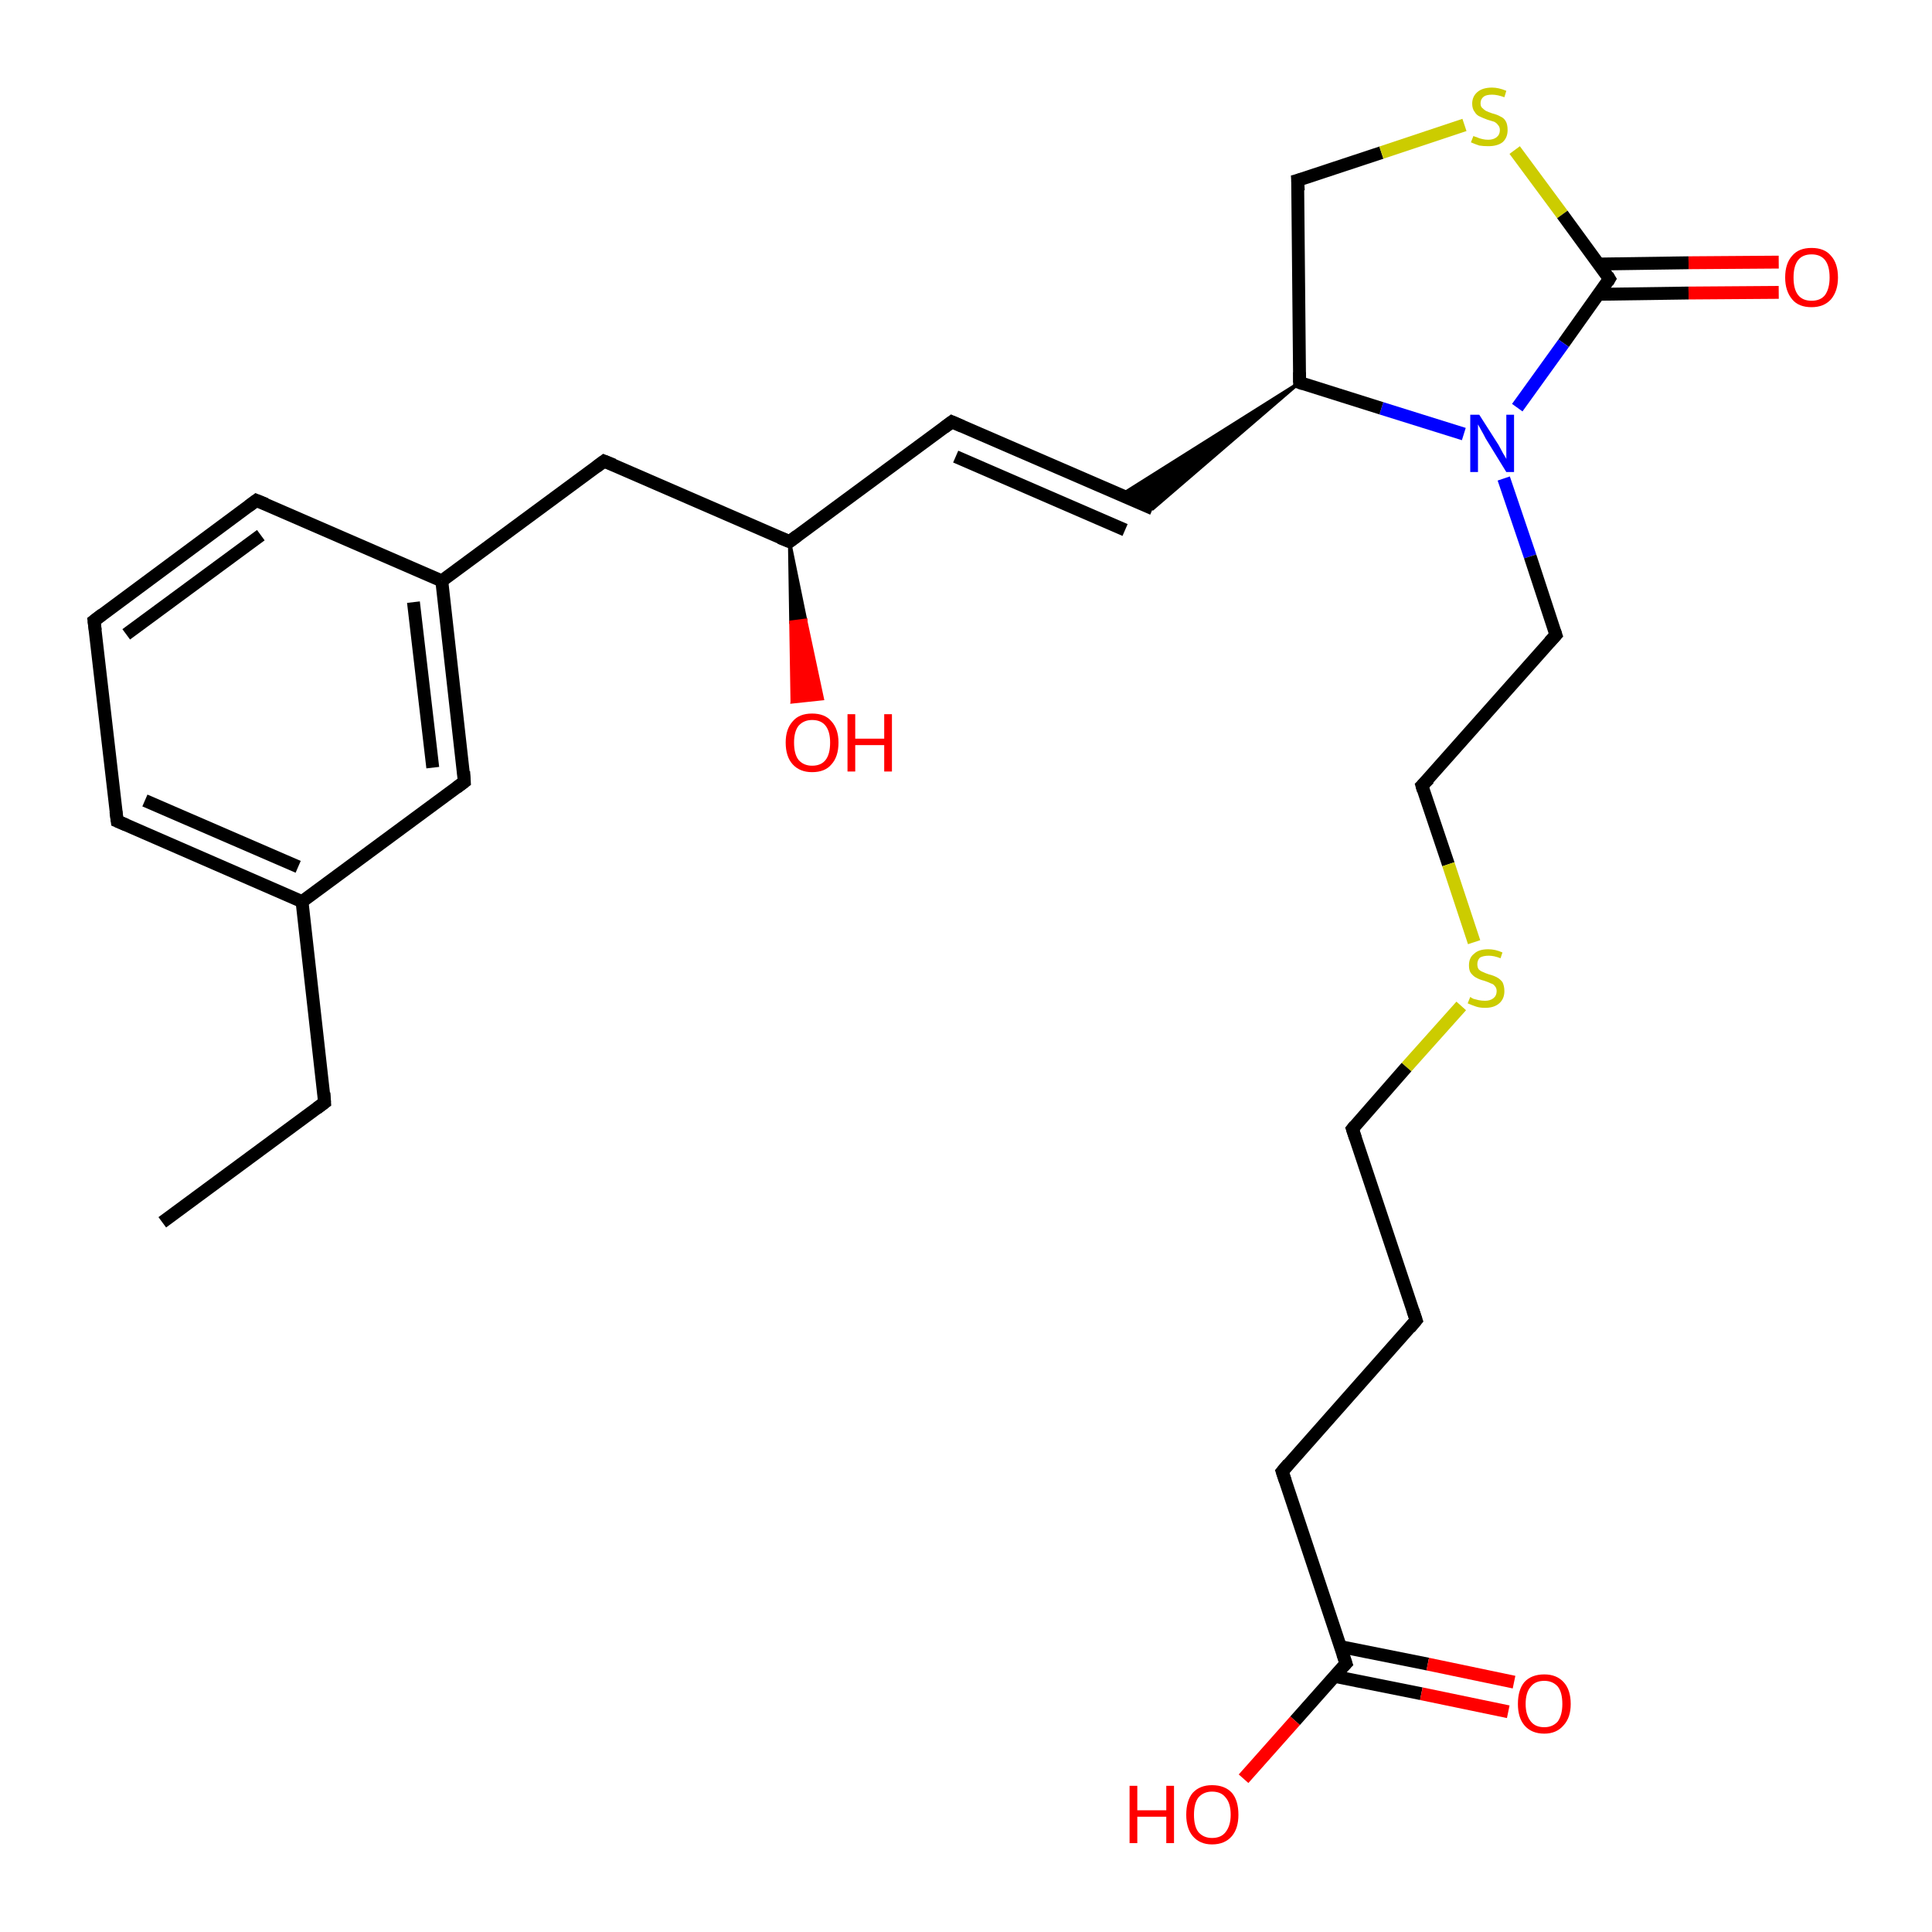<?xml version='1.0' encoding='iso-8859-1'?>
<svg version='1.1' baseProfile='full'
              xmlns='http://www.w3.org/2000/svg'
                      xmlns:rdkit='http://www.rdkit.org/xml'
                      xmlns:xlink='http://www.w3.org/1999/xlink'
                  xml:space='preserve'
width='300px' height='300px' viewBox='0 0 300 300'>
<!-- END OF HEADER -->
<rect style='opacity:1.0;fill:#FFFFFF;stroke:none' width='300.0' height='300.0' x='0.0' y='0.0'> </rect>
<path class='bond-0 atom-0 atom-1' d='M 25.2,189.8 L 50.4,171.2' style='fill:none;fill-rule:evenodd;stroke:#000000;stroke-width:2.0px;stroke-linecap:butt;stroke-linejoin:miter;stroke-opacity:1' />
<path class='bond-1 atom-1 atom-2' d='M 50.4,171.2 L 46.9,140.0' style='fill:none;fill-rule:evenodd;stroke:#000000;stroke-width:2.0px;stroke-linecap:butt;stroke-linejoin:miter;stroke-opacity:1' />
<path class='bond-2 atom-2 atom-3' d='M 46.9,140.0 L 18.2,127.5' style='fill:none;fill-rule:evenodd;stroke:#000000;stroke-width:2.0px;stroke-linecap:butt;stroke-linejoin:miter;stroke-opacity:1' />
<path class='bond-2 atom-2 atom-3' d='M 46.3,134.6 L 22.5,124.3' style='fill:none;fill-rule:evenodd;stroke:#000000;stroke-width:2.0px;stroke-linecap:butt;stroke-linejoin:miter;stroke-opacity:1' />
<path class='bond-3 atom-3 atom-4' d='M 18.2,127.5 L 14.6,96.4' style='fill:none;fill-rule:evenodd;stroke:#000000;stroke-width:2.0px;stroke-linecap:butt;stroke-linejoin:miter;stroke-opacity:1' />
<path class='bond-4 atom-4 atom-5' d='M 14.6,96.4 L 39.8,77.7' style='fill:none;fill-rule:evenodd;stroke:#000000;stroke-width:2.0px;stroke-linecap:butt;stroke-linejoin:miter;stroke-opacity:1' />
<path class='bond-4 atom-4 atom-5' d='M 19.6,98.5 L 40.5,83.1' style='fill:none;fill-rule:evenodd;stroke:#000000;stroke-width:2.0px;stroke-linecap:butt;stroke-linejoin:miter;stroke-opacity:1' />
<path class='bond-5 atom-5 atom-6' d='M 39.8,77.7 L 68.6,90.2' style='fill:none;fill-rule:evenodd;stroke:#000000;stroke-width:2.0px;stroke-linecap:butt;stroke-linejoin:miter;stroke-opacity:1' />
<path class='bond-6 atom-6 atom-7' d='M 68.6,90.2 L 93.8,71.6' style='fill:none;fill-rule:evenodd;stroke:#000000;stroke-width:2.0px;stroke-linecap:butt;stroke-linejoin:miter;stroke-opacity:1' />
<path class='bond-7 atom-7 atom-8' d='M 93.8,71.6 L 122.6,84.1' style='fill:none;fill-rule:evenodd;stroke:#000000;stroke-width:2.0px;stroke-linecap:butt;stroke-linejoin:miter;stroke-opacity:1' />
<path class='bond-8 atom-8 atom-9' d='M 122.6,84.1 L 125.1,96.3 L 122.8,96.6 Z' style='fill:#000000;fill-rule:evenodd;fill-opacity:1;stroke:#000000;stroke-width:0.5px;stroke-linecap:butt;stroke-linejoin:miter;stroke-opacity:1;' />
<path class='bond-8 atom-8 atom-9' d='M 125.1,96.3 L 123.0,109.0 L 127.7,108.5 Z' style='fill:#FF0000;fill-rule:evenodd;fill-opacity:1;stroke:#FF0000;stroke-width:0.5px;stroke-linecap:butt;stroke-linejoin:miter;stroke-opacity:1;' />
<path class='bond-8 atom-8 atom-9' d='M 125.1,96.3 L 122.8,96.6 L 123.0,109.0 Z' style='fill:#FF0000;fill-rule:evenodd;fill-opacity:1;stroke:#FF0000;stroke-width:0.5px;stroke-linecap:butt;stroke-linejoin:miter;stroke-opacity:1;' />
<path class='bond-9 atom-8 atom-10' d='M 122.6,84.1 L 147.8,65.5' style='fill:none;fill-rule:evenodd;stroke:#000000;stroke-width:2.0px;stroke-linecap:butt;stroke-linejoin:miter;stroke-opacity:1' />
<path class='bond-10 atom-10 atom-11' d='M 147.8,65.5 L 179.0,79.0' style='fill:none;fill-rule:evenodd;stroke:#000000;stroke-width:2.0px;stroke-linecap:butt;stroke-linejoin:miter;stroke-opacity:1' />
<path class='bond-10 atom-10 atom-11' d='M 148.4,70.9 L 174.7,82.3' style='fill:none;fill-rule:evenodd;stroke:#000000;stroke-width:2.0px;stroke-linecap:butt;stroke-linejoin:miter;stroke-opacity:1' />
<path class='bond-11 atom-12 atom-11' d='M 201.8,59.4 L 179.0,79.0 L 174.0,76.9 Z' style='fill:#000000;fill-rule:evenodd;fill-opacity:1;stroke:#000000;stroke-width:0.5px;stroke-linecap:butt;stroke-linejoin:miter;stroke-opacity:1;' />
<path class='bond-12 atom-12 atom-13' d='M 201.8,59.4 L 201.5,28.0' style='fill:none;fill-rule:evenodd;stroke:#000000;stroke-width:2.0px;stroke-linecap:butt;stroke-linejoin:miter;stroke-opacity:1' />
<path class='bond-13 atom-13 atom-14' d='M 201.5,28.0 L 214.5,23.7' style='fill:none;fill-rule:evenodd;stroke:#000000;stroke-width:2.0px;stroke-linecap:butt;stroke-linejoin:miter;stroke-opacity:1' />
<path class='bond-13 atom-13 atom-14' d='M 214.5,23.7 L 227.4,19.4' style='fill:none;fill-rule:evenodd;stroke:#CCCC00;stroke-width:2.0px;stroke-linecap:butt;stroke-linejoin:miter;stroke-opacity:1' />
<path class='bond-14 atom-14 atom-15' d='M 235.2,23.3 L 242.6,33.3' style='fill:none;fill-rule:evenodd;stroke:#CCCC00;stroke-width:2.0px;stroke-linecap:butt;stroke-linejoin:miter;stroke-opacity:1' />
<path class='bond-14 atom-14 atom-15' d='M 242.6,33.3 L 249.9,43.3' style='fill:none;fill-rule:evenodd;stroke:#000000;stroke-width:2.0px;stroke-linecap:butt;stroke-linejoin:miter;stroke-opacity:1' />
<path class='bond-15 atom-15 atom-16' d='M 248.2,45.7 L 262.2,45.5' style='fill:none;fill-rule:evenodd;stroke:#000000;stroke-width:2.0px;stroke-linecap:butt;stroke-linejoin:miter;stroke-opacity:1' />
<path class='bond-15 atom-15 atom-16' d='M 262.2,45.5 L 276.2,45.4' style='fill:none;fill-rule:evenodd;stroke:#FF0000;stroke-width:2.0px;stroke-linecap:butt;stroke-linejoin:miter;stroke-opacity:1' />
<path class='bond-15 atom-15 atom-16' d='M 248.2,41.0 L 262.2,40.8' style='fill:none;fill-rule:evenodd;stroke:#000000;stroke-width:2.0px;stroke-linecap:butt;stroke-linejoin:miter;stroke-opacity:1' />
<path class='bond-15 atom-15 atom-16' d='M 262.2,40.8 L 276.2,40.7' style='fill:none;fill-rule:evenodd;stroke:#FF0000;stroke-width:2.0px;stroke-linecap:butt;stroke-linejoin:miter;stroke-opacity:1' />
<path class='bond-16 atom-15 atom-17' d='M 249.9,43.3 L 242.8,53.3' style='fill:none;fill-rule:evenodd;stroke:#000000;stroke-width:2.0px;stroke-linecap:butt;stroke-linejoin:miter;stroke-opacity:1' />
<path class='bond-16 atom-15 atom-17' d='M 242.8,53.3 L 235.6,63.3' style='fill:none;fill-rule:evenodd;stroke:#0000FF;stroke-width:2.0px;stroke-linecap:butt;stroke-linejoin:miter;stroke-opacity:1' />
<path class='bond-17 atom-17 atom-18' d='M 233.5,74.3 L 237.6,86.4' style='fill:none;fill-rule:evenodd;stroke:#0000FF;stroke-width:2.0px;stroke-linecap:butt;stroke-linejoin:miter;stroke-opacity:1' />
<path class='bond-17 atom-17 atom-18' d='M 237.6,86.4 L 241.6,98.6' style='fill:none;fill-rule:evenodd;stroke:#000000;stroke-width:2.0px;stroke-linecap:butt;stroke-linejoin:miter;stroke-opacity:1' />
<path class='bond-18 atom-18 atom-19' d='M 241.6,98.6 L 220.8,122.0' style='fill:none;fill-rule:evenodd;stroke:#000000;stroke-width:2.0px;stroke-linecap:butt;stroke-linejoin:miter;stroke-opacity:1' />
<path class='bond-19 atom-19 atom-20' d='M 220.8,122.0 L 224.9,134.2' style='fill:none;fill-rule:evenodd;stroke:#000000;stroke-width:2.0px;stroke-linecap:butt;stroke-linejoin:miter;stroke-opacity:1' />
<path class='bond-19 atom-19 atom-20' d='M 224.9,134.2 L 228.9,146.3' style='fill:none;fill-rule:evenodd;stroke:#CCCC00;stroke-width:2.0px;stroke-linecap:butt;stroke-linejoin:miter;stroke-opacity:1' />
<path class='bond-20 atom-20 atom-21' d='M 226.9,156.2 L 218.4,165.7' style='fill:none;fill-rule:evenodd;stroke:#CCCC00;stroke-width:2.0px;stroke-linecap:butt;stroke-linejoin:miter;stroke-opacity:1' />
<path class='bond-20 atom-20 atom-21' d='M 218.4,165.7 L 210.0,175.3' style='fill:none;fill-rule:evenodd;stroke:#000000;stroke-width:2.0px;stroke-linecap:butt;stroke-linejoin:miter;stroke-opacity:1' />
<path class='bond-21 atom-21 atom-22' d='M 210.0,175.3 L 219.9,205.0' style='fill:none;fill-rule:evenodd;stroke:#000000;stroke-width:2.0px;stroke-linecap:butt;stroke-linejoin:miter;stroke-opacity:1' />
<path class='bond-22 atom-22 atom-23' d='M 219.9,205.0 L 199.1,228.5' style='fill:none;fill-rule:evenodd;stroke:#000000;stroke-width:2.0px;stroke-linecap:butt;stroke-linejoin:miter;stroke-opacity:1' />
<path class='bond-23 atom-23 atom-24' d='M 199.1,228.5 L 209.0,258.3' style='fill:none;fill-rule:evenodd;stroke:#000000;stroke-width:2.0px;stroke-linecap:butt;stroke-linejoin:miter;stroke-opacity:1' />
<path class='bond-24 atom-24 atom-25' d='M 209.0,258.3 L 201.1,267.2' style='fill:none;fill-rule:evenodd;stroke:#000000;stroke-width:2.0px;stroke-linecap:butt;stroke-linejoin:miter;stroke-opacity:1' />
<path class='bond-24 atom-24 atom-25' d='M 201.1,267.2 L 193.1,276.2' style='fill:none;fill-rule:evenodd;stroke:#FF0000;stroke-width:2.0px;stroke-linecap:butt;stroke-linejoin:miter;stroke-opacity:1' />
<path class='bond-25 atom-24 atom-26' d='M 207.2,260.3 L 220.7,263.0' style='fill:none;fill-rule:evenodd;stroke:#000000;stroke-width:2.0px;stroke-linecap:butt;stroke-linejoin:miter;stroke-opacity:1' />
<path class='bond-25 atom-24 atom-26' d='M 220.7,263.0 L 234.2,265.8' style='fill:none;fill-rule:evenodd;stroke:#FF0000;stroke-width:2.0px;stroke-linecap:butt;stroke-linejoin:miter;stroke-opacity:1' />
<path class='bond-25 atom-24 atom-26' d='M 208.2,255.7 L 221.7,258.4' style='fill:none;fill-rule:evenodd;stroke:#000000;stroke-width:2.0px;stroke-linecap:butt;stroke-linejoin:miter;stroke-opacity:1' />
<path class='bond-25 atom-24 atom-26' d='M 221.7,258.4 L 235.1,261.2' style='fill:none;fill-rule:evenodd;stroke:#FF0000;stroke-width:2.0px;stroke-linecap:butt;stroke-linejoin:miter;stroke-opacity:1' />
<path class='bond-26 atom-6 atom-27' d='M 68.6,90.2 L 72.1,121.4' style='fill:none;fill-rule:evenodd;stroke:#000000;stroke-width:2.0px;stroke-linecap:butt;stroke-linejoin:miter;stroke-opacity:1' />
<path class='bond-26 atom-6 atom-27' d='M 64.2,93.5 L 67.2,119.2' style='fill:none;fill-rule:evenodd;stroke:#000000;stroke-width:2.0px;stroke-linecap:butt;stroke-linejoin:miter;stroke-opacity:1' />
<path class='bond-27 atom-27 atom-2' d='M 72.1,121.4 L 46.9,140.0' style='fill:none;fill-rule:evenodd;stroke:#000000;stroke-width:2.0px;stroke-linecap:butt;stroke-linejoin:miter;stroke-opacity:1' />
<path class='bond-28 atom-17 atom-12' d='M 227.3,67.4 L 214.5,63.4' style='fill:none;fill-rule:evenodd;stroke:#0000FF;stroke-width:2.0px;stroke-linecap:butt;stroke-linejoin:miter;stroke-opacity:1' />
<path class='bond-28 atom-17 atom-12' d='M 214.5,63.4 L 201.8,59.4' style='fill:none;fill-rule:evenodd;stroke:#000000;stroke-width:2.0px;stroke-linecap:butt;stroke-linejoin:miter;stroke-opacity:1' />
<path d='M 49.2,172.1 L 50.4,171.2 L 50.3,169.7' style='fill:none;stroke:#000000;stroke-width:2.0px;stroke-linecap:butt;stroke-linejoin:miter;stroke-opacity:1;' />
<path d='M 19.6,128.1 L 18.2,127.5 L 18.0,126.0' style='fill:none;stroke:#000000;stroke-width:2.0px;stroke-linecap:butt;stroke-linejoin:miter;stroke-opacity:1;' />
<path d='M 14.8,97.9 L 14.6,96.4 L 15.9,95.4' style='fill:none;stroke:#000000;stroke-width:2.0px;stroke-linecap:butt;stroke-linejoin:miter;stroke-opacity:1;' />
<path d='M 38.6,78.6 L 39.8,77.7 L 41.3,78.3' style='fill:none;stroke:#000000;stroke-width:2.0px;stroke-linecap:butt;stroke-linejoin:miter;stroke-opacity:1;' />
<path d='M 92.6,72.5 L 93.8,71.6 L 95.3,72.2' style='fill:none;stroke:#000000;stroke-width:2.0px;stroke-linecap:butt;stroke-linejoin:miter;stroke-opacity:1;' />
<path d='M 121.1,83.5 L 122.6,84.1 L 123.8,83.2' style='fill:none;stroke:#000000;stroke-width:2.0px;stroke-linecap:butt;stroke-linejoin:miter;stroke-opacity:1;' />
<path d='M 146.6,66.4 L 147.8,65.5 L 149.4,66.2' style='fill:none;stroke:#000000;stroke-width:2.0px;stroke-linecap:butt;stroke-linejoin:miter;stroke-opacity:1;' />
<path d='M 201.8,57.8 L 201.8,59.4 L 202.4,59.6' style='fill:none;stroke:#000000;stroke-width:2.0px;stroke-linecap:butt;stroke-linejoin:miter;stroke-opacity:1;' />
<path d='M 201.6,29.6 L 201.5,28.0 L 202.2,27.8' style='fill:none;stroke:#000000;stroke-width:2.0px;stroke-linecap:butt;stroke-linejoin:miter;stroke-opacity:1;' />
<path d='M 249.6,42.8 L 249.9,43.3 L 249.6,43.8' style='fill:none;stroke:#000000;stroke-width:2.0px;stroke-linecap:butt;stroke-linejoin:miter;stroke-opacity:1;' />
<path d='M 241.4,98.0 L 241.6,98.6 L 240.6,99.7' style='fill:none;stroke:#000000;stroke-width:2.0px;stroke-linecap:butt;stroke-linejoin:miter;stroke-opacity:1;' />
<path d='M 221.9,120.9 L 220.8,122.0 L 221.0,122.7' style='fill:none;stroke:#000000;stroke-width:2.0px;stroke-linecap:butt;stroke-linejoin:miter;stroke-opacity:1;' />
<path d='M 210.4,174.8 L 210.0,175.3 L 210.5,176.8' style='fill:none;stroke:#000000;stroke-width:2.0px;stroke-linecap:butt;stroke-linejoin:miter;stroke-opacity:1;' />
<path d='M 219.4,203.5 L 219.9,205.0 L 218.9,206.2' style='fill:none;stroke:#000000;stroke-width:2.0px;stroke-linecap:butt;stroke-linejoin:miter;stroke-opacity:1;' />
<path d='M 200.1,227.3 L 199.1,228.5 L 199.6,230.0' style='fill:none;stroke:#000000;stroke-width:2.0px;stroke-linecap:butt;stroke-linejoin:miter;stroke-opacity:1;' />
<path d='M 208.5,256.8 L 209.0,258.3 L 208.6,258.7' style='fill:none;stroke:#000000;stroke-width:2.0px;stroke-linecap:butt;stroke-linejoin:miter;stroke-opacity:1;' />
<path d='M 72.0,119.8 L 72.1,121.4 L 70.9,122.3' style='fill:none;stroke:#000000;stroke-width:2.0px;stroke-linecap:butt;stroke-linejoin:miter;stroke-opacity:1;' />
<path class='atom-9' d='M 122.0 115.3
Q 122.0 113.2, 123.1 112.0
Q 124.1 110.8, 126.1 110.8
Q 128.1 110.8, 129.1 112.0
Q 130.2 113.2, 130.2 115.3
Q 130.2 117.5, 129.1 118.7
Q 128.1 119.9, 126.1 119.9
Q 124.2 119.9, 123.1 118.7
Q 122.0 117.5, 122.0 115.3
M 126.1 118.9
Q 127.5 118.9, 128.2 118.0
Q 128.9 117.1, 128.9 115.3
Q 128.9 113.6, 128.2 112.7
Q 127.5 111.8, 126.1 111.8
Q 124.8 111.8, 124.0 112.7
Q 123.3 113.6, 123.3 115.3
Q 123.3 117.1, 124.0 118.0
Q 124.8 118.9, 126.1 118.9
' fill='#FF0000'/>
<path class='atom-9' d='M 131.6 110.9
L 132.8 110.9
L 132.8 114.7
L 137.3 114.7
L 137.3 110.9
L 138.5 110.9
L 138.5 119.8
L 137.3 119.8
L 137.3 115.7
L 132.8 115.7
L 132.8 119.8
L 131.6 119.8
L 131.6 110.9
' fill='#FF0000'/>
<path class='atom-14' d='M 228.8 21.1
Q 228.9 21.2, 229.3 21.3
Q 229.7 21.5, 230.2 21.6
Q 230.6 21.7, 231.1 21.7
Q 231.9 21.7, 232.4 21.3
Q 232.9 20.9, 232.9 20.2
Q 232.9 19.7, 232.6 19.4
Q 232.4 19.1, 232.0 18.9
Q 231.7 18.8, 231.0 18.6
Q 230.2 18.3, 229.8 18.1
Q 229.3 17.9, 229.0 17.4
Q 228.6 16.9, 228.6 16.1
Q 228.6 15.0, 229.4 14.3
Q 230.2 13.6, 231.7 13.6
Q 232.7 13.6, 233.9 14.1
L 233.6 15.1
Q 232.5 14.7, 231.7 14.7
Q 230.8 14.7, 230.4 15.0
Q 229.9 15.4, 229.9 16.0
Q 229.9 16.5, 230.1 16.7
Q 230.4 17.0, 230.7 17.2
Q 231.1 17.4, 231.7 17.6
Q 232.5 17.8, 233.0 18.1
Q 233.5 18.3, 233.8 18.8
Q 234.1 19.3, 234.1 20.2
Q 234.1 21.4, 233.3 22.1
Q 232.5 22.7, 231.1 22.7
Q 230.3 22.7, 229.7 22.6
Q 229.1 22.4, 228.4 22.1
L 228.8 21.1
' fill='#CCCC00'/>
<path class='atom-16' d='M 277.2 43.1
Q 277.2 40.9, 278.3 39.7
Q 279.3 38.5, 281.3 38.5
Q 283.3 38.5, 284.3 39.7
Q 285.4 40.9, 285.4 43.1
Q 285.4 45.2, 284.3 46.5
Q 283.2 47.7, 281.3 47.7
Q 279.3 47.7, 278.3 46.5
Q 277.2 45.2, 277.2 43.1
M 281.3 46.7
Q 282.7 46.7, 283.4 45.8
Q 284.1 44.8, 284.1 43.1
Q 284.1 41.3, 283.4 40.4
Q 282.7 39.5, 281.3 39.5
Q 279.9 39.5, 279.2 40.4
Q 278.5 41.3, 278.5 43.1
Q 278.5 44.9, 279.2 45.8
Q 279.9 46.7, 281.3 46.7
' fill='#FF0000'/>
<path class='atom-17' d='M 229.7 64.4
L 232.7 69.1
Q 232.9 69.5, 233.4 70.4
Q 233.9 71.2, 233.9 71.3
L 233.9 64.4
L 235.1 64.4
L 235.1 73.3
L 233.9 73.3
L 230.7 68.1
Q 230.4 67.5, 230.0 66.8
Q 229.6 66.1, 229.5 65.9
L 229.5 73.3
L 228.3 73.3
L 228.3 64.4
L 229.7 64.4
' fill='#0000FF'/>
<path class='atom-20' d='M 228.3 154.8
Q 228.4 154.9, 228.8 155.1
Q 229.2 155.2, 229.6 155.3
Q 230.1 155.4, 230.6 155.4
Q 231.4 155.4, 231.9 155.0
Q 232.4 154.6, 232.4 153.9
Q 232.4 153.4, 232.1 153.1
Q 231.9 152.8, 231.5 152.7
Q 231.1 152.5, 230.5 152.3
Q 229.7 152.1, 229.2 151.8
Q 228.8 151.6, 228.4 151.1
Q 228.1 150.7, 228.1 149.9
Q 228.1 148.7, 228.9 148.1
Q 229.6 147.4, 231.1 147.4
Q 232.2 147.4, 233.3 147.9
L 233.0 148.8
Q 232.0 148.4, 231.2 148.4
Q 230.3 148.4, 229.8 148.7
Q 229.4 149.1, 229.4 149.7
Q 229.4 150.2, 229.6 150.5
Q 229.9 150.8, 230.2 150.9
Q 230.6 151.1, 231.2 151.3
Q 232.0 151.5, 232.5 151.8
Q 232.9 152.0, 233.3 152.5
Q 233.6 153.1, 233.6 153.9
Q 233.6 155.1, 232.8 155.8
Q 232.0 156.5, 230.6 156.5
Q 229.8 156.5, 229.2 156.3
Q 228.6 156.1, 227.9 155.8
L 228.3 154.8
' fill='#CCCC00'/>
<path class='atom-25' d='M 175.4 277.3
L 176.6 277.3
L 176.6 281.1
L 181.1 281.1
L 181.1 277.3
L 182.3 277.3
L 182.3 286.2
L 181.1 286.2
L 181.1 282.1
L 176.6 282.1
L 176.6 286.2
L 175.4 286.2
L 175.4 277.3
' fill='#FF0000'/>
<path class='atom-25' d='M 184.2 281.8
Q 184.2 279.6, 185.2 278.4
Q 186.3 277.2, 188.2 277.2
Q 190.2 277.2, 191.3 278.4
Q 192.3 279.6, 192.3 281.8
Q 192.3 283.9, 191.3 285.1
Q 190.2 286.4, 188.2 286.4
Q 186.3 286.4, 185.2 285.1
Q 184.2 283.9, 184.2 281.8
M 188.2 285.4
Q 189.6 285.4, 190.3 284.5
Q 191.1 283.5, 191.1 281.8
Q 191.1 280.0, 190.3 279.1
Q 189.6 278.2, 188.2 278.2
Q 186.9 278.2, 186.1 279.1
Q 185.4 280.0, 185.4 281.8
Q 185.4 283.6, 186.1 284.5
Q 186.9 285.4, 188.2 285.4
' fill='#FF0000'/>
<path class='atom-26' d='M 235.7 264.6
Q 235.7 262.4, 236.7 261.2
Q 237.8 260.0, 239.8 260.0
Q 241.7 260.0, 242.8 261.2
Q 243.9 262.4, 243.9 264.6
Q 243.9 266.7, 242.8 267.9
Q 241.7 269.2, 239.8 269.2
Q 237.8 269.2, 236.7 267.9
Q 235.7 266.7, 235.7 264.6
M 239.8 268.2
Q 241.1 268.2, 241.9 267.3
Q 242.6 266.3, 242.6 264.6
Q 242.6 262.8, 241.9 261.9
Q 241.1 261.0, 239.8 261.0
Q 238.4 261.0, 237.7 261.9
Q 236.9 262.8, 236.9 264.6
Q 236.9 266.3, 237.7 267.3
Q 238.4 268.2, 239.8 268.2
' fill='#FF0000'/>
</svg>
